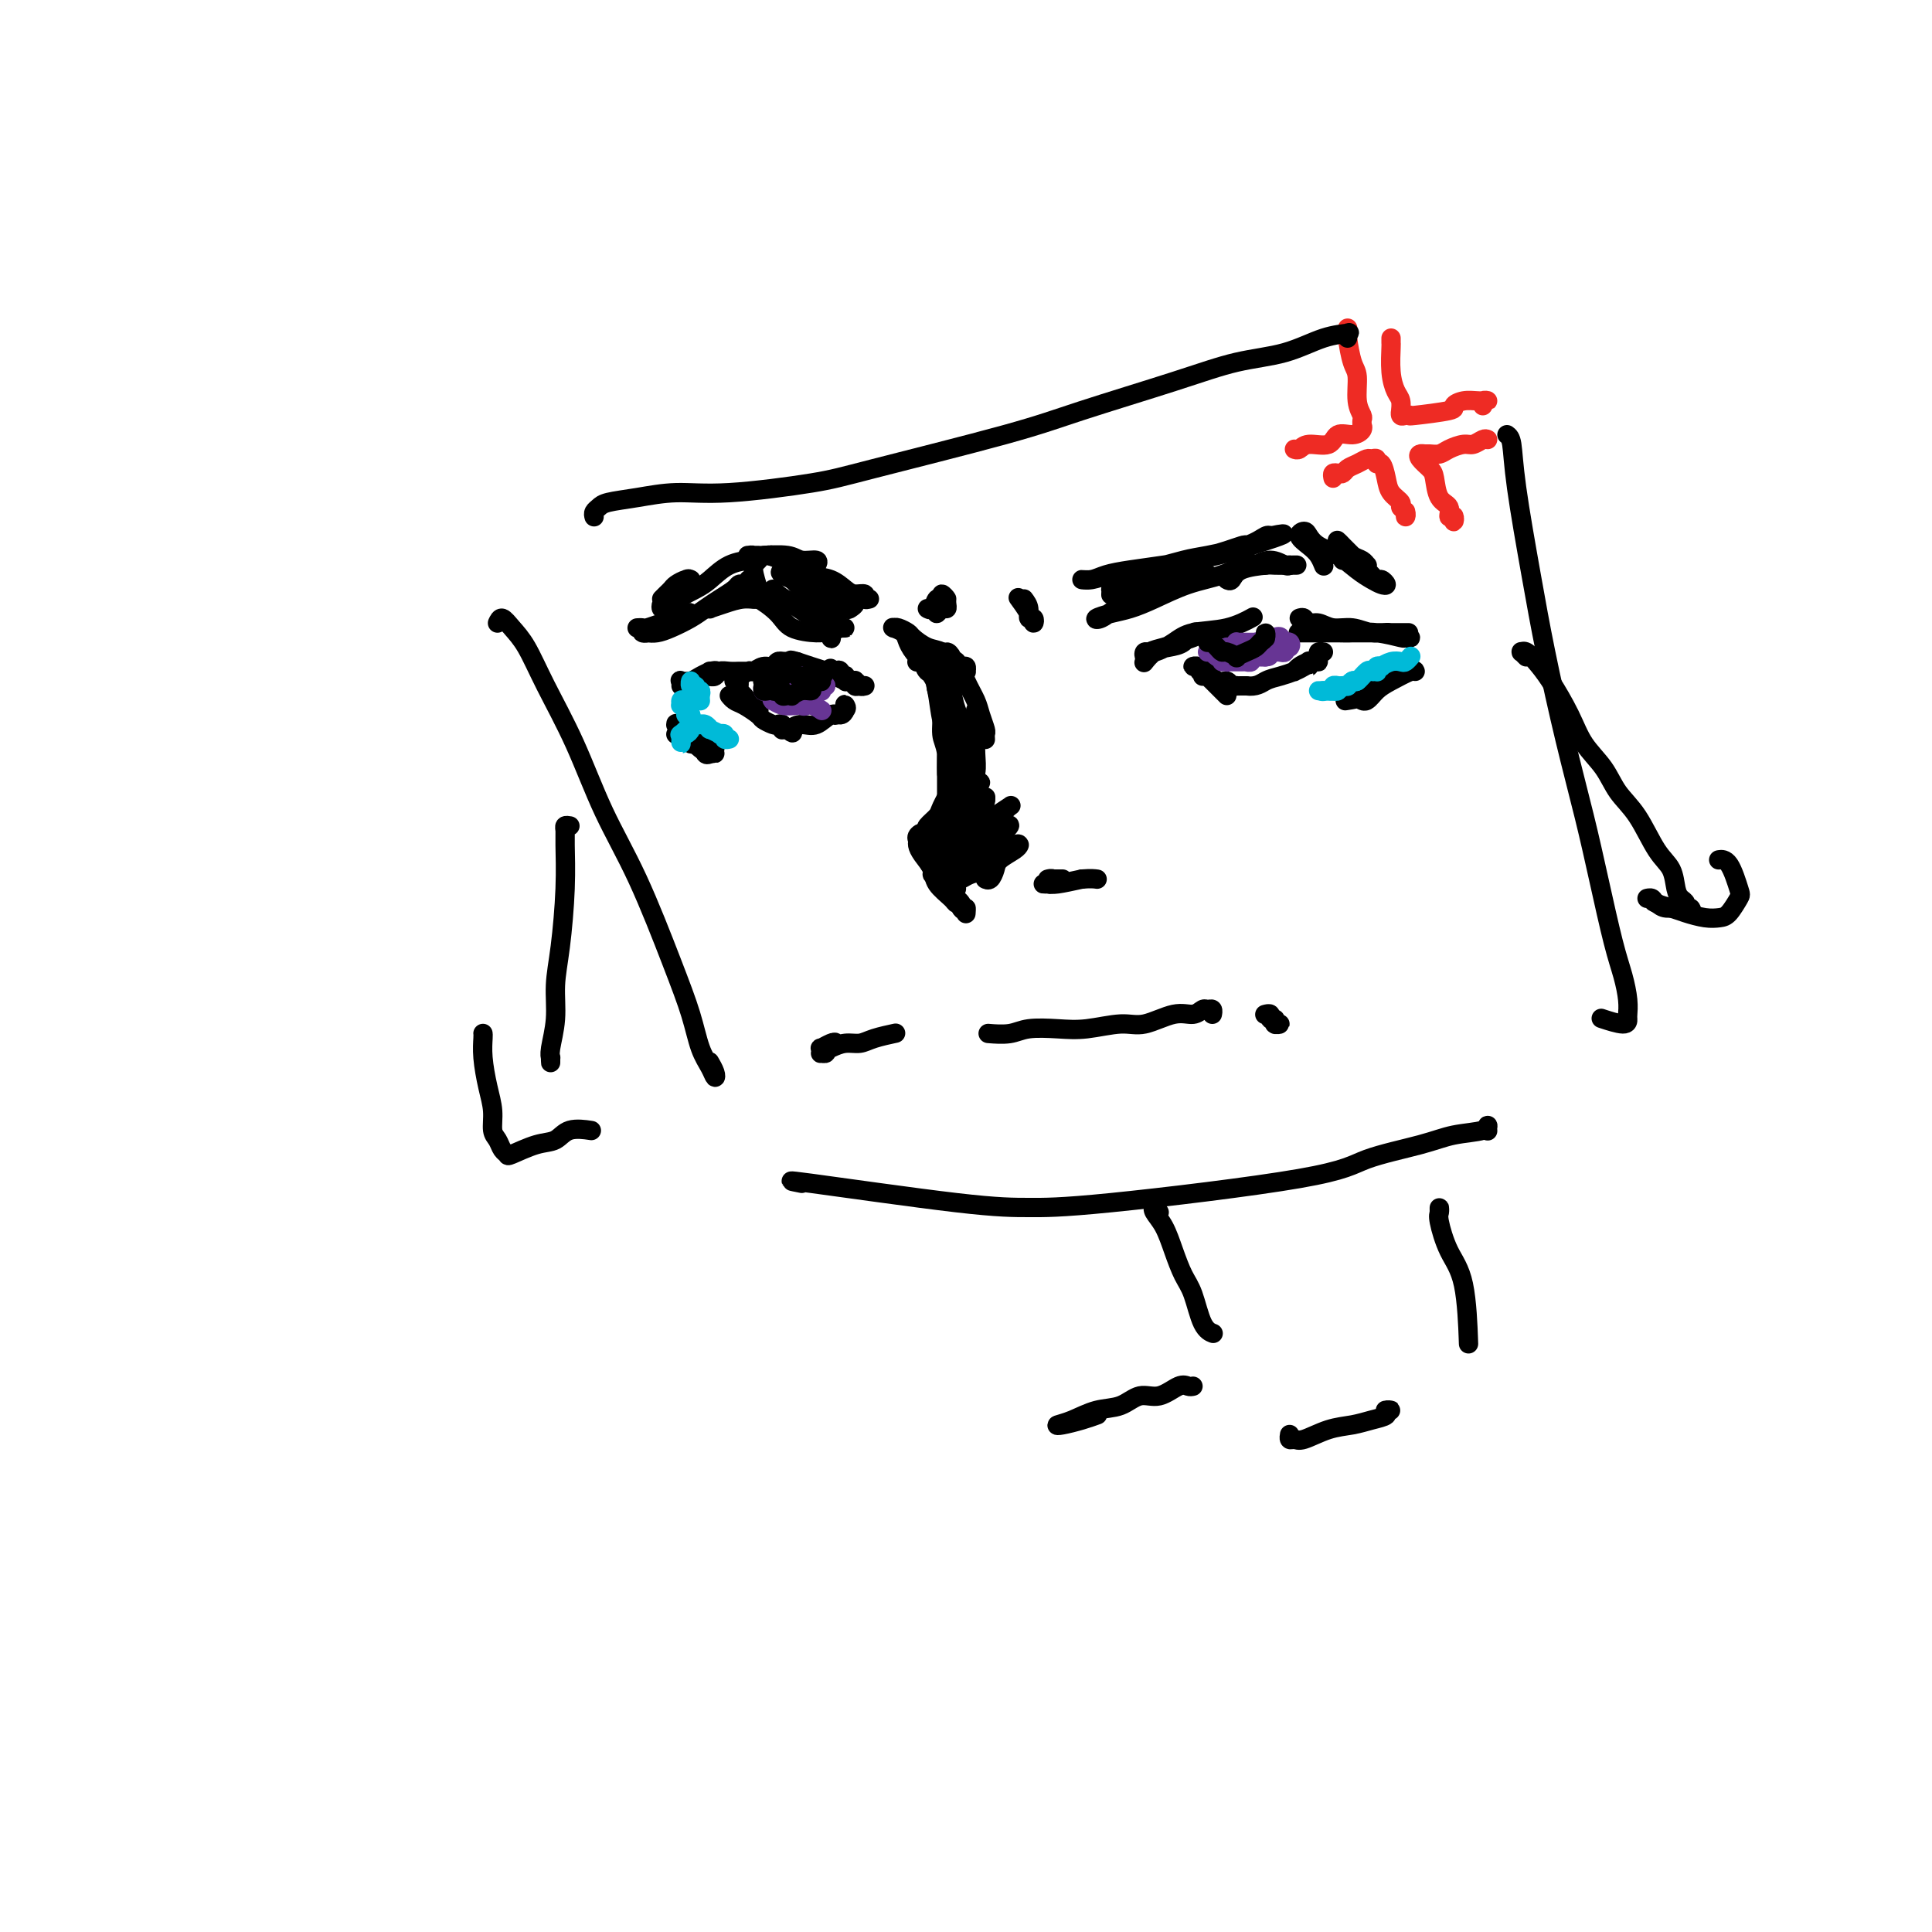 <svg viewBox='0 0 400 400' version='1.1' xmlns='http://www.w3.org/2000/svg' xmlns:xlink='http://www.w3.org/1999/xlink'><g fill='none' stroke='#000000' stroke-width='4' stroke-linecap='round' stroke-linejoin='round'><path d='M230,123c-0.007,0.128 -0.014,0.256 0,0c0.014,-0.256 0.050,-0.898 0,-1c-0.050,-0.102 -0.187,0.334 1,0c1.187,-0.334 3.696,-1.437 5,-2c1.304,-0.563 1.403,-0.585 3,-1c1.597,-0.415 4.692,-1.223 7,-2c2.308,-0.777 3.830,-1.525 5,-2c1.170,-0.475 1.987,-0.678 3,-1c1.013,-0.322 2.222,-0.763 3,-1c0.778,-0.237 1.126,-0.271 1,0c-0.126,0.271 -0.726,0.846 -1,1c-0.274,0.154 -0.221,-0.113 -1,0c-0.779,0.113 -2.389,0.608 -4,1c-1.611,0.392 -3.221,0.683 -5,1c-1.779,0.317 -3.725,0.659 -6,1c-2.275,0.341 -4.878,0.681 -7,1c-2.122,0.319 -3.764,0.618 -5,1c-1.236,0.382 -2.067,0.847 -3,1c-0.933,0.153 -1.968,-0.004 -2,0c-0.032,0.004 0.938,0.171 2,0c1.062,-0.171 2.216,-0.678 4,-1c1.784,-0.322 4.197,-0.458 7,-1c2.803,-0.542 5.994,-1.490 8,-2c2.006,-0.510 2.825,-0.581 5,-1c2.175,-0.419 5.707,-1.184 8,-2c2.293,-0.816 3.348,-1.681 4,-2c0.652,-0.319 0.901,-0.091 1,0c0.099,0.091 0.050,0.046 0,0'/><path d='M263,111c5.648,-1.211 1.266,0.263 -1,1c-2.266,0.737 -2.418,0.737 -3,1c-0.582,0.263 -1.595,0.789 -2,1c-0.405,0.211 -0.203,0.105 0,0'/><path d='M278,116c0.112,-0.115 0.224,-0.230 1,0c0.776,0.230 2.216,0.806 3,1c0.784,0.194 0.911,0.007 1,0c0.089,-0.007 0.139,0.166 0,0c-0.139,-0.166 -0.469,-0.672 -1,-1c-0.531,-0.328 -1.264,-0.478 -2,-1c-0.736,-0.522 -1.474,-1.417 -2,-2c-0.526,-0.583 -0.839,-0.855 -1,-1c-0.161,-0.145 -0.170,-0.164 0,0c0.170,0.164 0.517,0.512 1,1c0.483,0.488 1.100,1.115 2,2c0.900,0.885 2.081,2.028 3,3c0.919,0.972 1.575,1.775 2,2c0.425,0.225 0.617,-0.127 1,0c0.383,0.127 0.956,0.732 1,1c0.044,0.268 -0.443,0.199 -1,0c-0.557,-0.199 -1.186,-0.529 -2,-1c-0.814,-0.471 -1.814,-1.083 -3,-2c-1.186,-0.917 -2.558,-2.138 -4,-3c-1.442,-0.862 -2.955,-1.363 -4,-2c-1.045,-0.637 -1.622,-1.409 -2,-2c-0.378,-0.591 -0.556,-1.002 -1,-1c-0.444,0.002 -1.152,0.418 -1,1c0.152,0.582 1.164,1.331 2,2c0.836,0.669 1.494,1.257 2,2c0.506,0.743 0.859,1.641 1,2c0.141,0.359 0.071,0.180 0,0'/><path d='M267,117c-0.173,0.143 -0.345,0.286 -1,0c-0.655,-0.286 -1.792,-1.000 -3,-1c-1.208,-0.000 -2.488,0.714 -3,1c-0.512,0.286 -0.256,0.143 0,0'/><path d='M232,126c0.056,0.183 0.113,0.365 1,0c0.887,-0.365 2.606,-1.278 4,-2c1.394,-0.722 2.464,-1.252 4,-2c1.536,-0.748 3.538,-1.715 5,-2c1.462,-0.285 2.386,0.112 3,0c0.614,-0.112 0.920,-0.732 1,-1c0.080,-0.268 -0.064,-0.186 -1,0c-0.936,0.186 -2.663,0.474 -4,1c-1.337,0.526 -2.283,1.291 -4,2c-1.717,0.709 -4.203,1.364 -6,2c-1.797,0.636 -2.905,1.254 -4,2c-1.095,0.746 -2.179,1.621 -3,2c-0.821,0.379 -1.380,0.264 -1,0c0.380,-0.264 1.700,-0.675 3,-1c1.300,-0.325 2.581,-0.564 4,-1c1.419,-0.436 2.975,-1.069 5,-2c2.025,-0.931 4.518,-2.158 7,-3c2.482,-0.842 4.952,-1.297 7,-2c2.048,-0.703 3.673,-1.652 5,-2c1.327,-0.348 2.357,-0.094 3,0c0.643,0.094 0.898,0.027 1,0c0.102,-0.027 0.051,-0.013 0,0'/><path d='M254,120c0.340,0.196 0.680,0.392 1,0c0.320,-0.392 0.619,-1.373 2,-2c1.381,-0.627 3.844,-0.900 5,-1c1.156,-0.100 1.003,-0.027 2,0c0.997,0.027 3.142,0.008 4,0c0.858,-0.008 0.429,-0.004 0,0'/><path d='M237,137c0.042,-0.054 0.084,-0.107 0,0c-0.084,0.107 -0.294,0.375 0,0c0.294,-0.375 1.092,-1.393 2,-2c0.908,-0.607 1.928,-0.803 3,-1c1.072,-0.197 2.198,-0.393 3,-1c0.802,-0.607 1.282,-1.624 2,-2c0.718,-0.376 1.676,-0.112 2,0c0.324,0.112 0.015,0.072 0,0c-0.015,-0.072 0.262,-0.174 0,0c-0.262,0.174 -1.065,0.626 -2,1c-0.935,0.374 -2.003,0.670 -3,1c-0.997,0.330 -1.923,0.692 -3,1c-1.077,0.308 -2.304,0.560 -3,1c-0.696,0.440 -0.860,1.067 -1,1c-0.140,-0.067 -0.254,-0.829 0,-1c0.254,-0.171 0.878,0.248 2,0c1.122,-0.248 2.743,-1.163 4,-2c1.257,-0.837 2.151,-1.595 4,-2c1.849,-0.405 4.652,-0.455 7,-1c2.348,-0.545 4.242,-1.584 5,-2c0.758,-0.416 0.379,-0.208 0,0'/><path d='M269,128c0.353,-0.122 0.705,-0.244 1,0c0.295,0.244 0.532,0.854 1,1c0.468,0.146 1.167,-0.172 2,0c0.833,0.172 1.799,0.834 3,1c1.201,0.166 2.638,-0.166 4,0c1.362,0.166 2.648,0.829 4,1c1.352,0.171 2.769,-0.149 4,0c1.231,0.149 2.277,0.768 3,1c0.723,0.232 1.123,0.076 1,0c-0.123,-0.076 -0.768,-0.073 -1,0c-0.232,0.073 -0.051,0.216 -1,0c-0.949,-0.216 -3.028,-0.790 -5,-1c-1.972,-0.210 -3.838,-0.056 -5,0c-1.162,0.056 -1.619,0.015 -3,0c-1.381,-0.015 -3.686,-0.004 -5,0c-1.314,0.004 -1.637,0.001 -2,0c-0.363,-0.001 -0.765,-0.000 -1,0c-0.235,0.000 -0.303,0.000 0,0c0.303,-0.000 0.975,-0.000 2,0c1.025,0.000 2.402,0.000 4,0c1.598,-0.000 3.418,-0.000 5,0c1.582,0.000 2.926,0.000 5,0c2.074,-0.000 4.878,-0.000 6,0c1.122,0.000 0.561,0.000 0,0'/><path d='M293,139c-0.047,-0.182 -0.094,-0.365 -1,0c-0.906,0.365 -2.670,1.276 -4,2c-1.330,0.724 -2.226,1.260 -3,2c-0.774,0.740 -1.427,1.684 -2,2c-0.573,0.316 -1.066,0.005 -1,0c0.066,-0.005 0.692,0.296 1,0c0.308,-0.296 0.299,-1.190 1,-2c0.701,-0.810 2.111,-1.535 3,-2c0.889,-0.465 1.257,-0.669 2,-1c0.743,-0.331 1.859,-0.790 2,-1c0.141,-0.210 -0.695,-0.172 -1,0c-0.305,0.172 -0.079,0.477 -1,1c-0.921,0.523 -2.989,1.264 -4,2c-1.011,0.736 -0.964,1.467 -2,2c-1.036,0.533 -3.153,0.866 -4,1c-0.847,0.134 -0.423,0.067 0,0'/><path d='M249,140c-0.039,-0.423 -0.078,-0.846 0,-1c0.078,-0.154 0.271,-0.039 0,0c-0.271,0.039 -1.008,0.003 -1,0c0.008,-0.003 0.761,0.026 1,0c0.239,-0.026 -0.038,-0.109 0,0c0.038,0.109 0.389,0.408 1,1c0.611,0.592 1.482,1.477 2,2c0.518,0.523 0.683,0.684 1,1c0.317,0.316 0.786,0.786 1,1c0.214,0.214 0.174,0.173 0,0c-0.174,-0.173 -0.482,-0.477 -1,-1c-0.518,-0.523 -1.246,-1.266 -2,-2c-0.754,-0.734 -1.533,-1.460 -2,-2c-0.467,-0.540 -0.620,-0.893 -1,-1c-0.380,-0.107 -0.986,0.032 -1,0c-0.014,-0.032 0.563,-0.234 1,0c0.437,0.234 0.733,0.904 1,1c0.267,0.096 0.506,-0.381 1,0c0.494,0.381 1.242,1.619 2,2c0.758,0.381 1.527,-0.094 2,0c0.473,0.094 0.652,0.757 1,1c0.348,0.243 0.867,0.065 1,0c0.133,-0.065 -0.118,-0.018 0,0c0.118,0.018 0.605,0.005 1,0c0.395,-0.005 0.697,-0.003 1,0'/><path d='M258,142c2.158,0.285 3.054,-0.502 4,-1c0.946,-0.498 1.943,-0.708 3,-1c1.057,-0.292 2.175,-0.667 3,-1c0.825,-0.333 1.356,-0.625 2,-1c0.644,-0.375 1.402,-0.834 2,-1c0.598,-0.166 1.036,-0.040 1,0c-0.036,0.040 -0.545,-0.007 -1,0c-0.455,0.007 -0.856,0.069 -1,0c-0.144,-0.069 -0.031,-0.270 0,0c0.031,0.270 -0.021,1.011 0,1c0.021,-0.011 0.116,-0.773 0,-1c-0.116,-0.227 -0.442,0.082 0,0c0.442,-0.082 1.651,-0.555 2,-1c0.349,-0.445 -0.161,-0.862 0,-1c0.161,-0.138 0.993,0.004 1,0c0.007,-0.004 -0.811,-0.155 -1,0c-0.189,0.155 0.251,0.616 0,1c-0.251,0.384 -1.191,0.691 -2,1c-0.809,0.309 -1.485,0.619 -2,1c-0.515,0.381 -0.869,0.833 -1,1c-0.131,0.167 -0.037,0.048 0,0c0.037,-0.048 0.019,-0.024 0,0'/><path d='M212,124c0.452,0.608 0.904,1.216 1,2c0.096,0.784 -0.164,1.744 0,2c0.164,0.256 0.752,-0.190 1,0c0.248,0.190 0.158,1.018 0,1c-0.158,-0.018 -0.382,-0.880 -1,-2c-0.618,-1.120 -1.630,-2.496 -2,-3c-0.370,-0.504 -0.100,-0.136 0,0c0.100,0.136 0.028,0.039 0,0c-0.028,-0.039 -0.014,-0.019 0,0'/><path d='M196,124c-0.023,0.300 -0.045,0.601 0,1c0.045,0.399 0.158,0.898 0,1c-0.158,0.102 -0.588,-0.192 -1,0c-0.412,0.192 -0.808,0.870 -1,1c-0.192,0.130 -0.180,-0.286 0,-1c0.180,-0.714 0.529,-1.724 1,-2c0.471,-0.276 1.066,0.182 1,0c-0.066,-0.182 -0.792,-1.005 -1,-1c-0.208,0.005 0.102,0.838 0,1c-0.102,0.162 -0.615,-0.348 -1,0c-0.385,0.348 -0.642,1.555 -1,2c-0.358,0.445 -0.817,0.127 -1,0c-0.183,-0.127 -0.092,-0.064 0,0'/><path d='M180,124c-0.472,0.117 -0.944,0.235 -1,0c-0.056,-0.235 0.303,-0.821 0,-1c-0.303,-0.179 -1.268,0.050 -2,0c-0.732,-0.050 -1.232,-0.380 -2,-1c-0.768,-0.620 -1.806,-1.529 -3,-2c-1.194,-0.471 -2.546,-0.505 -4,-1c-1.454,-0.495 -3.012,-1.453 -4,-2c-0.988,-0.547 -1.407,-0.684 -2,-1c-0.593,-0.316 -1.361,-0.813 -2,-1c-0.639,-0.187 -1.150,-0.065 -1,0c0.150,0.065 0.961,0.074 1,0c0.039,-0.074 -0.694,-0.229 0,0c0.694,0.229 2.816,0.842 4,1c1.184,0.158 1.432,-0.139 2,0c0.568,0.139 1.456,0.713 2,1c0.544,0.287 0.744,0.287 1,0c0.256,-0.287 0.568,-0.862 0,-1c-0.568,-0.138 -2.016,0.159 -3,0c-0.984,-0.159 -1.503,-0.775 -3,-1c-1.497,-0.225 -3.971,-0.060 -5,0c-1.029,0.060 -0.612,0.015 -1,0c-0.388,-0.015 -1.582,-0.001 -2,0c-0.418,0.001 -0.061,-0.010 0,0c0.061,0.010 -0.176,0.041 0,0c0.176,-0.041 0.765,-0.155 1,0c0.235,0.155 0.118,0.577 0,1'/><path d='M156,116c-1.359,0.160 -1.258,0.059 -1,0c0.258,-0.059 0.672,-0.076 0,0c-0.672,0.076 -2.432,0.243 -4,1c-1.568,0.757 -2.946,2.102 -4,3c-1.054,0.898 -1.786,1.348 -3,2c-1.214,0.652 -2.912,1.507 -4,2c-1.088,0.493 -1.568,0.624 -2,1c-0.432,0.376 -0.817,0.997 -1,1c-0.183,0.003 -0.164,-0.612 0,-1c0.164,-0.388 0.475,-0.549 1,-1c0.525,-0.451 1.266,-1.192 2,-2c0.734,-0.808 1.463,-1.681 2,-2c0.537,-0.319 0.883,-0.082 1,0c0.117,0.082 0.004,0.011 0,0c-0.004,-0.011 0.101,0.038 0,0c-0.101,-0.038 -0.409,-0.164 -1,0c-0.591,0.164 -1.465,0.619 -2,1c-0.535,0.381 -0.731,0.690 -1,1c-0.269,0.310 -0.611,0.622 -1,1c-0.389,0.378 -0.825,0.822 -1,1c-0.175,0.178 -0.087,0.089 0,0'/><path d='M132,130c0.027,-0.002 0.055,-0.003 0,0c-0.055,0.003 -0.191,0.012 0,0c0.191,-0.012 0.709,-0.045 1,0c0.291,0.045 0.354,0.169 1,0c0.646,-0.169 1.873,-0.630 3,-1c1.127,-0.370 2.153,-0.650 3,-1c0.847,-0.350 1.515,-0.770 2,-1c0.485,-0.230 0.789,-0.269 1,0c0.211,0.269 0.331,0.846 0,1c-0.331,0.154 -1.112,-0.116 -2,0c-0.888,0.116 -1.882,0.620 -3,1c-1.118,0.380 -2.361,0.638 -3,1c-0.639,0.362 -0.675,0.827 -1,1c-0.325,0.173 -0.940,0.055 -1,0c-0.060,-0.055 0.434,-0.045 1,0c0.566,0.045 1.204,0.125 2,0c0.796,-0.125 1.751,-0.457 3,-1c1.249,-0.543 2.793,-1.298 4,-2c1.207,-0.702 2.077,-1.351 3,-2c0.923,-0.649 1.897,-1.297 3,-2c1.103,-0.703 2.334,-1.461 3,-2c0.666,-0.539 0.767,-0.860 1,-1c0.233,-0.140 0.599,-0.099 1,0c0.401,0.099 0.839,0.258 1,0c0.161,-0.258 0.046,-0.931 0,-1c-0.046,-0.069 -0.023,0.465 0,1'/><path d='M155,121c2.345,-1.501 0.208,-0.752 -1,0c-1.208,0.752 -1.486,1.508 -2,2c-0.514,0.492 -1.264,0.721 -2,1c-0.736,0.279 -1.457,0.608 -2,1c-0.543,0.392 -0.908,0.847 -1,1c-0.092,0.153 0.087,0.003 0,0c-0.087,-0.003 -0.442,0.139 0,0c0.442,-0.139 1.682,-0.559 3,-1c1.318,-0.441 2.716,-0.903 4,-1c1.284,-0.097 2.454,0.170 3,0c0.546,-0.170 0.468,-0.776 1,-1c0.532,-0.224 1.673,-0.064 2,0c0.327,0.064 -0.160,0.034 0,0c0.160,-0.034 0.966,-0.070 1,0c0.034,0.070 -0.704,0.246 -1,0c-0.296,-0.246 -0.152,-0.916 0,-1c0.152,-0.084 0.310,0.416 1,1c0.690,0.584 1.910,1.253 3,2c1.090,0.747 2.048,1.573 3,2c0.952,0.427 1.897,0.454 3,1c1.103,0.546 2.363,1.610 3,2c0.637,0.390 0.651,0.104 1,0c0.349,-0.104 1.032,-0.028 1,0c-0.032,0.028 -0.778,0.008 -1,0c-0.222,-0.008 0.079,-0.002 0,0c-0.079,0.002 -0.540,0.001 -1,0'/><path d='M173,130c1.906,0.631 0.172,-1.292 -1,-2c-1.172,-0.708 -1.780,-0.201 -2,0c-0.220,0.201 -0.051,0.096 0,0c0.051,-0.096 -0.014,-0.184 0,0c0.014,0.184 0.109,0.641 0,1c-0.109,0.359 -0.421,0.619 0,1c0.421,0.381 1.574,0.883 2,1c0.426,0.117 0.125,-0.150 0,0c-0.125,0.150 -0.075,0.718 0,1c0.075,0.282 0.174,0.278 0,0c-0.174,-0.278 -0.621,-0.828 -1,-1c-0.379,-0.172 -0.689,0.036 -2,0c-1.311,-0.036 -3.624,-0.315 -5,-1c-1.376,-0.685 -1.815,-1.777 -3,-3c-1.185,-1.223 -3.117,-2.577 -4,-3c-0.883,-0.423 -0.717,0.086 -1,0c-0.283,-0.086 -1.013,-0.766 -1,-1c0.013,-0.234 0.771,-0.020 1,0c0.229,0.020 -0.072,-0.152 1,0c1.072,0.152 3.515,0.629 5,1c1.485,0.371 2.010,0.635 3,1c0.990,0.365 2.444,0.831 4,1c1.556,0.169 3.214,0.042 4,0c0.786,-0.042 0.699,0.001 1,0c0.301,-0.001 0.990,-0.044 1,0c0.010,0.044 -0.659,0.177 -1,0c-0.341,-0.177 -0.354,-0.663 -1,-1c-0.646,-0.337 -1.926,-0.523 -3,-1c-1.074,-0.477 -1.943,-1.244 -3,-2c-1.057,-0.756 -2.302,-1.502 -3,-2c-0.698,-0.498 -0.849,-0.749 -1,-1'/><path d='M163,119c-1.873,-1.119 -1.555,-0.416 -1,0c0.555,0.416 1.347,0.546 2,1c0.653,0.454 1.169,1.233 2,2c0.831,0.767 1.979,1.523 3,2c1.021,0.477 1.915,0.677 3,1c1.085,0.323 2.362,0.771 3,1c0.638,0.229 0.636,0.241 1,0c0.364,-0.241 1.092,-0.735 1,-1c-0.092,-0.265 -1.005,-0.300 -2,-1c-0.995,-0.700 -2.073,-2.066 -3,-3c-0.927,-0.934 -1.703,-1.438 -3,-2c-1.297,-0.562 -3.114,-1.184 -5,-2c-1.886,-0.816 -3.840,-1.826 -5,-2c-1.160,-0.174 -1.526,0.489 -2,1c-0.474,0.511 -1.055,0.869 -1,2c0.055,1.131 0.746,3.035 1,4c0.254,0.965 0.073,0.990 0,1c-0.073,0.010 -0.036,0.005 0,0'/><path d='M177,141c0.022,-0.113 0.044,-0.226 0,0c-0.044,0.226 -0.155,0.792 0,1c0.155,0.208 0.574,0.057 1,0c0.426,-0.057 0.858,-0.020 1,0c0.142,0.020 -0.007,0.021 0,0c0.007,-0.021 0.171,-0.066 0,0c-0.171,0.066 -0.675,0.242 -1,0c-0.325,-0.242 -0.469,-0.901 -1,-1c-0.531,-0.099 -1.448,0.361 -2,0c-0.552,-0.361 -0.737,-1.543 -1,-2c-0.263,-0.457 -0.603,-0.190 -1,0c-0.397,0.190 -0.850,0.303 -1,0c-0.150,-0.303 0.002,-1.023 0,-1c-0.002,0.023 -0.158,0.790 0,1c0.158,0.210 0.630,-0.136 1,0c0.370,0.136 0.637,0.755 1,1c0.363,0.245 0.823,0.115 1,0c0.177,-0.115 0.070,-0.216 0,0c-0.070,0.216 -0.105,0.748 0,1c0.105,0.252 0.349,0.222 0,0c-0.349,-0.222 -1.289,-0.637 -2,-1c-0.711,-0.363 -1.191,-0.675 -2,-1c-0.809,-0.325 -1.945,-0.664 -3,-1c-1.055,-0.336 -2.027,-0.668 -3,-1'/><path d='M165,137c-2.043,-0.619 -1.150,-0.166 -1,0c0.150,0.166 -0.444,0.044 -1,0c-0.556,-0.044 -1.073,-0.012 -1,0c0.073,0.012 0.735,0.003 1,0c0.265,-0.003 0.132,-0.002 0,0'/><path d='M164,137c-0.303,0.002 -0.605,0.005 -1,0c-0.395,-0.005 -0.882,-0.016 -1,0c-0.118,0.016 0.133,0.061 0,0c-0.133,-0.061 -0.651,-0.227 -1,0c-0.349,0.227 -0.531,0.848 -1,1c-0.469,0.152 -1.227,-0.165 -2,0c-0.773,0.165 -1.562,0.811 -2,1c-0.438,0.189 -0.526,-0.078 -1,0c-0.474,0.078 -1.335,0.500 -2,1c-0.665,0.500 -1.135,1.076 -1,1c0.135,-0.076 0.874,-0.805 1,-1c0.126,-0.195 -0.362,0.144 0,0c0.362,-0.144 1.573,-0.771 2,-1c0.427,-0.229 0.070,-0.061 0,0c-0.070,0.061 0.146,0.015 0,0c-0.146,-0.015 -0.655,-0.000 -1,0c-0.345,0.000 -0.527,-0.014 -1,0c-0.473,0.014 -1.237,0.056 -2,0c-0.763,-0.056 -1.525,-0.211 -2,0c-0.475,0.211 -0.663,0.789 -1,1c-0.337,0.211 -0.821,0.057 -1,0c-0.179,-0.057 -0.051,-0.016 0,0c0.051,0.016 0.026,0.008 0,0'/><path d='M147,140c-2.336,0.234 0.325,-0.680 1,-1c0.675,-0.320 -0.636,-0.047 -1,0c-0.364,0.047 0.218,-0.132 0,0c-0.218,0.132 -1.235,0.575 -2,1c-0.765,0.425 -1.277,0.832 -2,1c-0.723,0.168 -1.658,0.097 -2,0c-0.342,-0.097 -0.092,-0.218 0,0c0.092,0.218 0.026,0.777 0,1c-0.026,0.223 -0.013,0.112 0,0'/><path d='M140,152c-0.064,0.024 -0.129,0.049 0,0c0.129,-0.049 0.450,-0.171 1,0c0.550,0.171 1.329,0.634 2,1c0.671,0.366 1.233,0.635 2,1c0.767,0.365 1.737,0.827 2,1c0.263,0.173 -0.183,0.057 0,0c0.183,-0.057 0.995,-0.056 1,0c0.005,0.056 -0.796,0.165 -1,0c-0.204,-0.165 0.190,-0.605 0,-1c-0.190,-0.395 -0.965,-0.746 -2,-1c-1.035,-0.254 -2.330,-0.410 -3,-1c-0.670,-0.590 -0.713,-1.615 -1,-2c-0.287,-0.385 -0.817,-0.129 -1,0c-0.183,0.129 -0.019,0.132 0,0c0.019,-0.132 -0.106,-0.400 0,0c0.106,0.400 0.444,1.466 1,2c0.556,0.534 1.331,0.535 2,1c0.669,0.465 1.233,1.392 2,2c0.767,0.608 1.737,0.896 2,1c0.263,0.104 -0.180,0.025 0,0c0.180,-0.025 0.984,0.005 1,0c0.016,-0.005 -0.755,-0.043 -1,0c-0.245,0.043 0.035,0.169 0,0c-0.035,-0.169 -0.385,-0.634 -1,-1c-0.615,-0.366 -1.495,-0.634 -2,-1c-0.505,-0.366 -0.636,-0.829 -1,-1c-0.364,-0.171 -0.961,-0.049 -1,0c-0.039,0.049 0.481,0.024 1,0'/><path d='M143,153c-0.883,-0.205 -0.590,0.782 0,1c0.590,0.218 1.478,-0.333 2,0c0.522,0.333 0.679,1.551 1,2c0.321,0.449 0.806,0.128 1,0c0.194,-0.128 0.097,-0.064 0,0'/><path d='M153,143c-0.001,-0.459 -0.001,-0.919 0,-1c0.001,-0.081 0.004,0.216 0,0c-0.004,-0.216 -0.013,-0.945 0,-1c0.013,-0.055 0.050,0.562 0,1c-0.050,0.438 -0.185,0.695 0,1c0.185,0.305 0.692,0.657 1,1c0.308,0.343 0.416,0.678 1,1c0.584,0.322 1.642,0.632 2,1c0.358,0.368 0.016,0.793 0,1c-0.016,0.207 0.292,0.194 0,0c-0.292,-0.194 -1.186,-0.571 -2,-1c-0.814,-0.429 -1.548,-0.912 -2,-1c-0.452,-0.088 -0.622,0.218 -1,0c-0.378,-0.218 -0.965,-0.959 -1,-1c-0.035,-0.041 0.481,0.620 1,1c0.519,0.380 1.042,0.480 2,1c0.958,0.520 2.351,1.459 3,2c0.649,0.541 0.552,0.685 1,1c0.448,0.315 1.440,0.802 2,1c0.560,0.198 0.689,0.105 1,0c0.311,-0.105 0.805,-0.224 1,0c0.195,0.224 0.091,0.791 0,1c-0.091,0.209 -0.169,0.060 0,0c0.169,-0.060 0.584,-0.030 1,0'/><path d='M163,151c1.690,1.307 0.915,0.575 1,0c0.085,-0.575 1.032,-0.994 2,-1c0.968,-0.006 1.958,0.401 3,0c1.042,-0.401 2.135,-1.611 3,-2c0.865,-0.389 1.502,0.042 2,0c0.498,-0.042 0.858,-0.557 1,-1c0.142,-0.443 0.068,-0.812 0,-1c-0.068,-0.188 -0.128,-0.194 0,0c0.128,0.194 0.444,0.588 0,1c-0.444,0.412 -1.649,0.842 -2,1c-0.351,0.158 0.153,0.042 0,0c-0.153,-0.042 -0.964,-0.011 -1,0c-0.036,0.011 0.704,0.003 1,0c0.296,-0.003 0.148,-0.002 0,0'/><path d='M191,137c-0.396,-0.015 -0.792,-0.029 -1,0c-0.208,0.029 -0.227,0.103 0,0c0.227,-0.103 0.702,-0.382 1,0c0.298,0.382 0.421,1.424 1,2c0.579,0.576 1.615,0.687 2,1c0.385,0.313 0.120,0.829 0,1c-0.120,0.171 -0.094,-0.001 0,0c0.094,0.001 0.257,0.177 0,0c-0.257,-0.177 -0.932,-0.705 -1,-1c-0.068,-0.295 0.472,-0.356 0,-1c-0.472,-0.644 -1.954,-1.871 -3,-3c-1.046,-1.129 -1.654,-2.159 -2,-3c-0.346,-0.841 -0.431,-1.494 -1,-2c-0.569,-0.506 -1.624,-0.864 -2,-1c-0.376,-0.136 -0.075,-0.049 0,0c0.075,0.049 -0.076,0.059 0,0c0.076,-0.059 0.380,-0.185 1,0c0.620,0.185 1.555,0.683 2,1c0.445,0.317 0.399,0.452 1,1c0.601,0.548 1.849,1.510 3,2c1.151,0.490 2.203,0.509 3,1c0.797,0.491 1.338,1.453 2,2c0.662,0.547 1.446,0.678 2,1c0.554,0.322 0.877,0.833 1,1c0.123,0.167 0.044,-0.011 0,0c-0.044,0.011 -0.053,0.209 0,0c0.053,-0.209 0.168,-0.826 0,-1c-0.168,-0.174 -0.619,0.093 -1,0c-0.381,-0.093 -0.690,-0.547 -1,-1'/><path d='M198,137c-0.550,-0.269 -0.926,0.058 -1,0c-0.074,-0.058 0.154,-0.501 0,-1c-0.154,-0.499 -0.690,-1.053 -1,-1c-0.310,0.053 -0.396,0.712 0,1c0.396,0.288 1.273,0.203 2,1c0.727,0.797 1.305,2.475 2,4c0.695,1.525 1.507,2.896 2,4c0.493,1.104 0.668,1.942 1,3c0.332,1.058 0.821,2.336 1,3c0.179,0.664 0.048,0.714 0,1c-0.048,0.286 -0.013,0.808 0,1c0.013,0.192 0.004,0.055 0,0c-0.004,-0.055 -0.002,-0.027 0,0'/><path d='M202,148c-0.000,-0.523 -0.000,-1.046 0,-1c0.000,0.046 0.001,0.662 0,1c-0.001,0.338 -0.004,0.397 0,1c0.004,0.603 0.017,1.749 0,3c-0.017,1.251 -0.062,2.608 0,4c0.062,1.392 0.230,2.818 0,4c-0.230,1.182 -0.860,2.121 -1,3c-0.140,0.879 0.210,1.700 0,2c-0.210,0.300 -0.980,0.081 -1,0c-0.020,-0.081 0.708,-0.023 1,0c0.292,0.023 0.146,0.012 0,0'/><path d='M196,139c-0.039,0.103 -0.078,0.206 0,0c0.078,-0.206 0.273,-0.723 0,-1c-0.273,-0.277 -1.013,-0.316 -1,0c0.013,0.316 0.781,0.986 1,1c0.219,0.014 -0.110,-0.630 0,0c0.110,0.630 0.661,2.532 1,4c0.339,1.468 0.468,2.503 1,4c0.532,1.497 1.468,3.458 2,5c0.532,1.542 0.661,2.665 1,4c0.339,1.335 0.887,2.882 1,4c0.113,1.118 -0.210,1.808 0,2c0.210,0.192 0.953,-0.115 1,0c0.047,0.115 -0.602,0.650 -1,0c-0.398,-0.650 -0.544,-2.487 -1,-4c-0.456,-1.513 -1.222,-2.704 -2,-4c-0.778,-1.296 -1.567,-2.698 -2,-4c-0.433,-1.302 -0.508,-2.503 -1,-4c-0.492,-1.497 -1.401,-3.290 -2,-5c-0.599,-1.710 -0.890,-3.338 -1,-4c-0.110,-0.662 -0.041,-0.356 0,0c0.041,0.356 0.053,0.764 0,1c-0.053,0.236 -0.172,0.300 0,1c0.172,0.700 0.635,2.037 1,4c0.365,1.963 0.634,4.551 1,6c0.366,1.449 0.830,1.758 1,3c0.170,1.242 0.046,3.415 0,5c-0.046,1.585 -0.012,2.581 0,3c0.012,0.419 0.004,0.263 0,0c-0.004,-0.263 -0.002,-0.631 0,-1'/><path d='M196,159c0.529,2.901 0.351,-0.845 0,-3c-0.351,-2.155 -0.876,-2.718 -1,-4c-0.124,-1.282 0.153,-3.282 0,-5c-0.153,-1.718 -0.734,-3.156 -1,-4c-0.266,-0.844 -0.215,-1.096 0,-1c0.215,0.096 0.593,0.540 1,1c0.407,0.460 0.841,0.934 1,2c0.159,1.066 0.043,2.722 0,5c-0.043,2.278 -0.011,5.178 0,7c0.011,1.822 0.003,2.565 0,4c-0.003,1.435 -0.000,3.563 0,5c0.000,1.437 -0.002,2.185 0,3c0.002,0.815 0.008,1.697 0,2c-0.008,0.303 -0.030,0.025 0,0c0.030,-0.025 0.112,0.201 0,0c-0.112,-0.201 -0.419,-0.829 0,-2c0.419,-1.171 1.562,-2.885 2,-4c0.438,-1.115 0.171,-1.631 0,-2c-0.171,-0.369 -0.245,-0.591 0,-1c0.245,-0.409 0.809,-1.005 1,-1c0.191,0.005 0.010,0.609 0,1c-0.010,0.391 0.152,0.567 0,1c-0.152,0.433 -0.616,1.121 -1,2c-0.384,0.879 -0.688,1.948 -1,3c-0.312,1.052 -0.633,2.086 -1,3c-0.367,0.914 -0.779,1.709 -1,2c-0.221,0.291 -0.252,0.078 0,0c0.252,-0.078 0.786,-0.022 1,0c0.214,0.022 0.107,0.011 0,0'/><path d='M196,147c0.002,-0.419 0.004,-0.838 0,-1c-0.004,-0.162 -0.013,-0.067 0,0c0.013,0.067 0.050,0.105 0,0c-0.050,-0.105 -0.186,-0.354 0,0c0.186,0.354 0.695,1.310 1,2c0.305,0.690 0.408,1.114 1,2c0.592,0.886 1.674,2.234 2,4c0.326,1.766 -0.102,3.951 0,5c0.102,1.049 0.735,0.963 1,2c0.265,1.037 0.162,3.196 0,5c-0.162,1.804 -0.383,3.254 -1,5c-0.617,1.746 -1.629,3.788 -2,5c-0.371,1.212 -0.100,1.596 0,2c0.100,0.404 0.029,0.830 0,1c-0.029,0.170 -0.014,0.085 0,0'/><path d='M200,151c0.006,-0.464 0.012,-0.928 0,-1c-0.012,-0.072 -0.044,0.247 0,1c0.044,0.753 0.162,1.938 0,3c-0.162,1.062 -0.606,1.999 -1,3c-0.394,1.001 -0.740,2.065 -1,3c-0.260,0.935 -0.434,1.742 -1,3c-0.566,1.258 -1.525,2.968 -2,4c-0.475,1.032 -0.467,1.387 -1,2c-0.533,0.613 -1.607,1.486 -2,2c-0.393,0.514 -0.105,0.670 0,1c0.105,0.330 0.028,0.836 0,1c-0.028,0.164 -0.008,-0.012 0,0c0.008,0.012 0.005,0.213 0,0c-0.005,-0.213 -0.012,-0.840 0,-1c0.012,-0.160 0.041,0.149 0,0c-0.041,-0.149 -0.154,-0.754 0,-1c0.154,-0.246 0.574,-0.133 1,0c0.426,0.133 0.857,0.287 1,0c0.143,-0.287 -0.003,-1.016 0,-1c0.003,0.016 0.155,0.778 0,1c-0.155,0.222 -0.619,-0.094 -1,0c-0.381,0.094 -0.680,0.598 -1,1c-0.320,0.402 -0.660,0.701 -1,1'/><path d='M191,173c-1.331,3.417 -0.159,0.959 0,0c0.159,-0.959 -0.696,-0.420 -1,0c-0.304,0.420 -0.056,0.720 0,1c0.056,0.280 -0.080,0.540 0,1c0.080,0.460 0.374,1.118 1,2c0.626,0.882 1.583,1.986 2,3c0.417,1.014 0.293,1.936 1,3c0.707,1.064 2.244,2.269 3,3c0.756,0.731 0.732,0.988 1,1c0.268,0.012 0.830,-0.223 1,0c0.170,0.223 -0.051,0.902 0,1c0.051,0.098 0.375,-0.387 0,-1c-0.375,-0.613 -1.450,-1.355 -2,-2c-0.550,-0.645 -0.573,-1.194 -1,-2c-0.427,-0.806 -1.256,-1.870 -2,-3c-0.744,-1.130 -1.404,-2.325 -2,-3c-0.596,-0.675 -1.127,-0.829 -1,-1c0.127,-0.171 0.912,-0.358 1,0c0.088,0.358 -0.523,1.261 0,2c0.523,0.739 2.179,1.314 3,2c0.821,0.686 0.806,1.482 1,2c0.194,0.518 0.597,0.759 1,1'/><path d='M197,183c1.088,1.187 1.307,1.155 1,1c-0.307,-0.155 -1.141,-0.434 -2,-1c-0.859,-0.566 -1.743,-1.419 -2,-2c-0.257,-0.581 0.111,-0.888 0,-1c-0.111,-0.112 -0.703,-0.027 -1,0c-0.297,0.027 -0.300,-0.002 0,0c0.300,0.002 0.904,0.035 1,0c0.096,-0.035 -0.317,-0.139 0,0c0.317,0.139 1.363,0.521 2,0c0.637,-0.521 0.864,-1.943 1,-3c0.136,-1.057 0.181,-1.747 1,-3c0.819,-1.253 2.413,-3.068 3,-4c0.587,-0.932 0.168,-0.981 0,-1c-0.168,-0.019 -0.084,-0.010 0,0'/><path d='M199,172c0.091,-0.332 0.182,-0.663 0,0c-0.182,0.663 -0.637,2.321 -1,3c-0.363,0.679 -0.635,0.380 -1,1c-0.365,0.620 -0.823,2.160 -1,3c-0.177,0.840 -0.073,0.980 0,1c0.073,0.020 0.113,-0.081 0,0c-0.113,0.081 -0.381,0.343 0,0c0.381,-0.343 1.412,-1.291 2,-2c0.588,-0.709 0.735,-1.180 1,-2c0.265,-0.820 0.649,-1.988 1,-3c0.351,-1.012 0.668,-1.869 1,-3c0.332,-1.131 0.677,-2.538 1,-3c0.323,-0.462 0.623,0.020 1,0c0.377,-0.020 0.830,-0.542 1,-1c0.170,-0.458 0.056,-0.852 0,-1c-0.056,-0.148 -0.054,-0.050 0,0c0.054,0.050 0.160,0.051 0,0c-0.160,-0.051 -0.584,-0.153 -1,0c-0.416,0.153 -0.822,0.562 -1,1c-0.178,0.438 -0.128,0.906 0,1c0.128,0.094 0.332,-0.185 0,0c-0.332,0.185 -1.201,0.834 -2,2c-0.799,1.166 -1.528,2.847 -2,4c-0.472,1.153 -0.687,1.776 -1,3c-0.313,1.224 -0.723,3.050 -1,4c-0.277,0.950 -0.421,1.025 0,2c0.421,0.975 1.406,2.850 2,4c0.594,1.150 0.797,1.575 1,2'/><path d='M199,188c0.690,1.179 0.917,0.125 1,0c0.083,-0.125 0.024,0.679 0,1c-0.024,0.321 -0.012,0.161 0,0'/><path d='M203,167c-0.162,0.121 -0.324,0.241 -1,1c-0.676,0.759 -1.866,2.155 -3,3c-1.134,0.845 -2.211,1.138 -3,2c-0.789,0.862 -1.288,2.292 -2,3c-0.712,0.708 -1.637,0.695 -2,1c-0.363,0.305 -0.165,0.927 0,1c0.165,0.073 0.298,-0.403 1,-1c0.702,-0.597 1.975,-1.316 3,-2c1.025,-0.684 1.803,-1.333 3,-2c1.197,-0.667 2.813,-1.351 4,-2c1.187,-0.649 1.943,-1.261 3,-2c1.057,-0.739 2.414,-1.604 3,-2c0.586,-0.396 0.401,-0.321 0,0c-0.401,0.321 -1.016,0.889 -2,2c-0.984,1.111 -2.336,2.766 -4,4c-1.664,1.234 -3.640,2.046 -5,3c-1.360,0.954 -2.103,2.050 -3,3c-0.897,0.950 -1.948,1.754 -2,2c-0.052,0.246 0.895,-0.064 1,0c0.105,0.064 -0.630,0.504 0,0c0.630,-0.504 2.626,-1.953 4,-3c1.374,-1.047 2.125,-1.694 3,-2c0.875,-0.306 1.873,-0.271 3,-1c1.127,-0.729 2.381,-2.222 3,-3c0.619,-0.778 0.602,-0.841 1,-1c0.398,-0.159 1.212,-0.416 1,0c-0.212,0.416 -1.448,1.503 -2,2c-0.552,0.497 -0.418,0.403 -1,1c-0.582,0.597 -1.881,1.885 -3,3c-1.119,1.115 -2.060,2.058 -3,3'/><path d='M200,180c-1.238,1.407 -0.833,0.924 -1,1c-0.167,0.076 -0.906,0.709 -1,1c-0.094,0.291 0.458,0.238 1,0c0.542,-0.238 1.073,-0.663 2,-1c0.927,-0.337 2.248,-0.588 3,-1c0.752,-0.412 0.934,-0.987 2,-2c1.066,-1.013 3.017,-2.466 4,-3c0.983,-0.534 0.999,-0.151 1,0c0.001,0.151 -0.013,0.070 0,0c0.013,-0.070 0.053,-0.131 0,0c-0.053,0.131 -0.200,0.452 -1,1c-0.800,0.548 -2.253,1.324 -3,2c-0.747,0.676 -0.788,1.253 -1,2c-0.212,0.747 -0.596,1.663 -1,2c-0.404,0.337 -0.830,0.096 -1,0c-0.170,-0.096 -0.085,-0.048 0,0'/><path d='M219,182c-0.546,-0.000 -1.092,-0.000 -1,0c0.092,0.000 0.820,0.000 1,0c0.180,-0.000 -0.190,-0.000 0,0c0.190,0.000 0.941,0.000 1,0c0.059,-0.000 -0.572,-0.000 -1,0c-0.428,0.000 -0.651,0.000 -1,0c-0.349,-0.000 -0.822,-0.001 -1,0c-0.178,0.001 -0.061,0.004 0,0c0.061,-0.004 0.065,-0.015 0,0c-0.065,0.015 -0.198,0.057 0,0c0.198,-0.057 0.728,-0.211 1,0c0.272,0.211 0.286,0.788 0,1c-0.286,0.212 -0.872,0.057 -1,0c-0.128,-0.057 0.200,-0.018 0,0c-0.200,0.018 -0.930,0.015 -1,0c-0.070,-0.015 0.520,-0.043 1,0c0.480,0.043 0.852,0.155 2,0c1.148,-0.155 3.074,-0.578 5,-1'/><path d='M224,182c1.911,-0.156 2.689,-0.044 3,0c0.311,0.044 0.156,0.022 0,0'/><path d='M185,214c0.381,-0.081 0.762,-0.163 0,0c-0.762,0.163 -2.667,0.569 -4,1c-1.333,0.431 -2.094,0.886 -3,1c-0.906,0.114 -1.957,-0.113 -3,0c-1.043,0.113 -2.079,0.567 -3,1c-0.921,0.433 -1.726,0.844 -2,1c-0.274,0.156 -0.018,0.057 0,0c0.018,-0.057 -0.201,-0.071 0,0c0.201,0.071 0.823,0.228 1,0c0.177,-0.228 -0.090,-0.842 0,-1c0.090,-0.158 0.535,0.139 1,0c0.465,-0.139 0.948,-0.713 1,-1c0.052,-0.287 -0.326,-0.287 -1,0c-0.674,0.287 -1.645,0.860 -2,1c-0.355,0.140 -0.096,-0.155 0,0c0.096,0.155 0.027,0.758 0,1c-0.027,0.242 -0.014,0.121 0,0'/><path d='M205,214c-0.371,-0.030 -0.742,-0.059 0,0c0.742,0.059 2.596,0.208 4,0c1.404,-0.208 2.358,-0.772 4,-1c1.642,-0.228 3.972,-0.122 6,0c2.028,0.122 3.754,0.258 6,0c2.246,-0.258 5.011,-0.910 7,-1c1.989,-0.090 3.201,0.383 5,0c1.799,-0.383 4.185,-1.620 6,-2c1.815,-0.380 3.061,0.098 4,0c0.939,-0.098 1.572,-0.772 2,-1c0.428,-0.228 0.651,-0.010 1,0c0.349,0.010 0.825,-0.190 1,0c0.175,0.190 0.050,0.768 0,1c-0.050,0.232 -0.025,0.116 0,0'/><path d='M262,210c-0.122,0.033 -0.244,0.065 0,0c0.244,-0.065 0.855,-0.228 1,0c0.145,0.228 -0.175,0.846 0,1c0.175,0.154 0.846,-0.155 1,0c0.154,0.155 -0.207,0.775 0,1c0.207,0.225 0.984,0.057 1,0c0.016,-0.057 -0.728,-0.001 -1,0c-0.272,0.001 -0.073,-0.051 0,0c0.073,0.051 0.020,0.206 0,0c-0.020,-0.206 -0.006,-0.773 0,-1c0.006,-0.227 0.003,-0.113 0,0'/></g>
<g fill='none' stroke='#EE2B24' stroke-width='4' stroke-linecap='round' stroke-linejoin='round'><path d='M279,69c0.002,-0.429 0.003,-0.858 0,-1c-0.003,-0.142 -0.011,0.004 0,0c0.011,-0.004 0.040,-0.157 0,0c-0.040,0.157 -0.151,0.623 0,2c0.151,1.377 0.562,3.664 1,5c0.438,1.336 0.902,1.721 1,3c0.098,1.279 -0.170,3.452 0,5c0.170,1.548 0.779,2.470 1,3c0.221,0.530 0.054,0.668 0,1c-0.054,0.332 0.003,0.857 0,1c-0.003,0.143 -0.068,-0.098 0,0c0.068,0.098 0.268,0.533 0,1c-0.268,0.467 -1.003,0.966 -2,1c-0.997,0.034 -2.257,-0.397 -3,0c-0.743,0.397 -0.970,1.623 -2,2c-1.030,0.377 -2.865,-0.095 -4,0c-1.135,0.095 -1.572,0.758 -2,1c-0.428,0.242 -0.847,0.065 -1,0c-0.153,-0.065 -0.041,-0.017 0,0c0.041,0.017 0.012,0.005 0,0c-0.012,-0.005 -0.006,-0.002 0,0'/><path d='M288,71c0.002,-0.538 0.003,-1.077 0,-1c-0.003,0.077 -0.011,0.768 0,1c0.011,0.232 0.041,0.003 0,1c-0.041,0.997 -0.155,3.219 0,5c0.155,1.781 0.577,3.122 1,4c0.423,0.878 0.848,1.293 1,2c0.152,0.707 0.031,1.706 0,2c-0.031,0.294 0.027,-0.117 0,0c-0.027,0.117 -0.139,0.760 0,1c0.139,0.240 0.530,0.076 1,0c0.470,-0.076 1.021,-0.062 1,0c-0.021,0.062 -0.613,0.174 1,0c1.613,-0.174 5.432,-0.635 7,-1c1.568,-0.365 0.886,-0.635 1,-1c0.114,-0.365 1.025,-0.826 2,-1c0.975,-0.174 2.013,-0.060 3,0c0.987,0.060 1.924,0.068 2,0c0.076,-0.068 -0.710,-0.211 -1,0c-0.290,0.211 -0.083,0.774 0,1c0.083,0.226 0.041,0.113 0,0'/><path d='M276,99c-0.088,-0.416 -0.175,-0.832 0,-1c0.175,-0.168 0.614,-0.087 1,0c0.386,0.087 0.719,0.181 1,0c0.281,-0.181 0.510,-0.638 1,-1c0.490,-0.362 1.241,-0.628 2,-1c0.759,-0.372 1.527,-0.848 2,-1c0.473,-0.152 0.652,0.021 1,0c0.348,-0.021 0.865,-0.234 1,0c0.135,0.234 -0.114,0.917 0,1c0.114,0.083 0.590,-0.434 1,0c0.410,0.434 0.755,1.817 1,3c0.245,1.183 0.391,2.164 1,3c0.609,0.836 1.680,1.527 2,2c0.320,0.473 -0.110,0.729 0,1c0.110,0.271 0.762,0.557 1,1c0.238,0.443 0.064,1.042 0,1c-0.064,-0.042 -0.018,-0.726 0,-1c0.018,-0.274 0.009,-0.137 0,0'/><path d='M308,91c-0.236,-0.119 -0.472,-0.238 -1,0c-0.528,0.238 -1.350,0.834 -2,1c-0.650,0.166 -1.130,-0.099 -2,0c-0.870,0.099 -2.131,0.562 -3,1c-0.869,0.438 -1.345,0.851 -2,1c-0.655,0.149 -1.489,0.032 -2,0c-0.511,-0.032 -0.698,0.020 -1,0c-0.302,-0.020 -0.720,-0.111 -1,0c-0.280,0.111 -0.421,0.424 0,1c0.421,0.576 1.404,1.416 2,2c0.596,0.584 0.804,0.912 1,2c0.196,1.088 0.378,2.937 1,4c0.622,1.063 1.683,1.339 2,2c0.317,0.661 -0.111,1.708 0,2c0.111,0.292 0.762,-0.169 1,0c0.238,0.169 0.064,0.969 0,1c-0.064,0.031 -0.018,-0.705 0,-1c0.018,-0.295 0.009,-0.147 0,0'/></g>
<g fill='none' stroke='#00BAD8' stroke-width='4' stroke-linecap='round' stroke-linejoin='round'><path d='M281,141c-0.304,-0.113 -0.607,-0.227 -1,0c-0.393,0.227 -0.875,0.793 -1,1c-0.125,0.207 0.106,0.054 0,0c-0.106,-0.054 -0.549,-0.011 -1,0c-0.451,0.011 -0.909,-0.011 -1,0c-0.091,0.011 0.187,0.056 0,0c-0.187,-0.056 -0.837,-0.211 -1,0c-0.163,0.211 0.162,0.789 0,1c-0.162,0.211 -0.811,0.057 -1,0c-0.189,-0.057 0.083,-0.015 0,0c-0.083,0.015 -0.522,0.004 -1,0c-0.478,-0.004 -0.994,-0.001 -1,0c-0.006,0.001 0.497,0.001 1,0'/><path d='M274,143c-0.860,0.310 0.491,0.084 1,0c0.509,-0.084 0.178,-0.027 0,0c-0.178,0.027 -0.202,0.022 0,0c0.202,-0.022 0.632,-0.063 1,0c0.368,0.063 0.675,0.229 1,0c0.325,-0.229 0.668,-0.854 1,-1c0.332,-0.146 0.652,0.185 1,0c0.348,-0.185 0.724,-0.887 1,-1c0.276,-0.113 0.453,0.363 1,0c0.547,-0.363 1.466,-1.565 2,-2c0.534,-0.435 0.683,-0.103 1,0c0.317,0.103 0.801,-0.024 1,0c0.199,0.024 0.112,0.199 0,0c-0.112,-0.199 -0.247,-0.772 0,-1c0.247,-0.228 0.878,-0.113 1,0c0.122,0.113 -0.265,0.223 0,0c0.265,-0.223 1.181,-0.778 2,-1c0.819,-0.222 1.539,-0.111 2,0c0.461,0.111 0.663,0.222 1,0c0.337,-0.222 0.811,-0.778 1,-1c0.189,-0.222 0.095,-0.111 0,0'/><path d='M145,145c0.008,0.084 0.016,0.167 0,0c-0.016,-0.167 -0.056,-0.585 0,-1c0.056,-0.415 0.207,-0.828 0,-1c-0.207,-0.172 -0.773,-0.103 -1,0c-0.227,0.103 -0.114,0.241 0,0c0.114,-0.241 0.231,-0.859 0,-1c-0.231,-0.141 -0.808,0.196 -1,0c-0.192,-0.196 0.001,-0.925 0,-1c-0.001,-0.075 -0.198,0.506 0,1c0.198,0.494 0.790,0.903 1,1c0.210,0.097 0.040,-0.118 0,0c-0.040,0.118 0.052,0.567 0,1c-0.052,0.433 -0.248,0.848 0,1c0.248,0.152 0.939,0.041 1,0c0.061,-0.041 -0.509,-0.012 -1,0c-0.491,0.012 -0.902,0.007 -1,0c-0.098,-0.007 0.116,-0.017 0,0c-0.116,0.017 -0.563,0.060 -1,0c-0.437,-0.060 -0.864,-0.223 -1,0c-0.136,0.223 0.019,0.830 0,1c-0.019,0.170 -0.211,-0.099 0,0c0.211,0.099 0.826,0.565 1,1c0.174,0.435 -0.093,0.839 0,1c0.093,0.161 0.547,0.081 1,0'/><path d='M143,148c0.277,0.663 -0.031,0.821 0,1c0.031,0.179 0.401,0.378 0,1c-0.401,0.622 -1.571,1.667 -2,2c-0.429,0.333 -0.116,-0.044 0,0c0.116,0.044 0.034,0.510 0,1c-0.034,0.490 -0.019,1.004 0,1c0.019,-0.004 0.043,-0.527 0,-1c-0.043,-0.473 -0.152,-0.897 0,-1c0.152,-0.103 0.567,0.116 1,0c0.433,-0.116 0.886,-0.567 1,-1c0.114,-0.433 -0.110,-0.849 0,-1c0.110,-0.151 0.556,-0.036 1,0c0.444,0.036 0.887,-0.005 1,0c0.113,0.005 -0.106,0.058 0,0c0.106,-0.058 0.535,-0.225 1,0c0.465,0.225 0.966,0.844 1,1c0.034,0.156 -0.398,-0.151 0,0c0.398,0.151 1.627,0.758 2,1c0.373,0.242 -0.110,0.117 0,0c0.110,-0.117 0.813,-0.227 1,0c0.187,0.227 -0.142,0.792 0,1c0.142,0.208 0.755,0.059 1,0c0.245,-0.059 0.123,-0.030 0,0'/></g>
<g fill='none' stroke='#673594' stroke-width='4' stroke-linecap='round' stroke-linejoin='round'><path d='M251,135c-0.535,0.002 -1.070,0.003 -1,0c0.070,-0.003 0.744,-0.011 1,0c0.256,0.011 0.092,0.041 0,0c-0.092,-0.041 -0.113,-0.155 0,0c0.113,0.155 0.360,0.577 1,1c0.640,0.423 1.673,0.845 2,1c0.327,0.155 -0.053,0.041 0,0c0.053,-0.041 0.540,-0.011 1,0c0.460,0.011 0.893,0.003 1,0c0.107,-0.003 -0.111,0.000 0,0c0.111,-0.000 0.550,-0.004 1,0c0.450,0.004 0.909,0.015 1,0c0.091,-0.015 -0.187,-0.057 0,0c0.187,0.057 0.838,0.211 1,0c0.162,-0.211 -0.164,-0.789 0,-1c0.164,-0.211 0.817,-0.057 1,0c0.183,0.057 -0.105,0.015 0,0c0.105,-0.015 0.601,-0.004 1,0c0.399,0.004 0.699,0.002 1,0'/><path d='M262,136c1.657,-0.072 0.300,-0.751 0,-1c-0.300,-0.249 0.458,-0.067 1,0c0.542,0.067 0.867,0.019 1,0c0.133,-0.019 0.074,-0.009 0,0c-0.074,0.009 -0.164,0.016 0,0c0.164,-0.016 0.583,-0.056 1,0c0.417,0.056 0.831,0.207 1,0c0.169,-0.207 0.094,-0.774 0,-1c-0.094,-0.226 -0.206,-0.113 0,0c0.206,0.113 0.732,0.226 1,0c0.268,-0.226 0.280,-0.793 0,-1c-0.280,-0.207 -0.852,-0.056 -1,0c-0.148,0.056 0.129,0.015 0,0c-0.129,-0.015 -0.663,-0.004 -1,0c-0.337,0.004 -0.475,0.001 -1,0c-0.525,-0.001 -1.436,-0.000 -2,0c-0.564,0.000 -0.782,0.000 -1,0c-0.218,-0.000 -0.436,-0.001 -1,0c-0.564,0.001 -1.474,0.004 -2,0c-0.526,-0.004 -0.667,-0.015 -1,0c-0.333,0.015 -0.857,0.057 -1,0c-0.143,-0.057 0.096,-0.211 0,0c-0.096,0.211 -0.526,0.788 -1,1c-0.474,0.212 -0.993,0.061 -1,0c-0.007,-0.061 0.496,-0.030 1,0'/><path d='M255,134c-1.654,0.139 0.212,-0.014 1,0c0.788,0.014 0.496,0.197 1,0c0.504,-0.197 1.802,-0.772 3,-1c1.198,-0.228 2.297,-0.110 3,0c0.703,0.110 1.009,0.211 1,0c-0.009,-0.211 -0.334,-0.733 0,-1c0.334,-0.267 1.325,-0.278 1,0c-0.325,0.278 -1.968,0.845 -3,1c-1.032,0.155 -1.454,-0.102 -2,0c-0.546,0.102 -1.215,0.563 -2,1c-0.785,0.437 -1.686,0.849 -2,1c-0.314,0.151 -0.042,0.040 0,0c0.042,-0.040 -0.145,-0.011 0,0c0.145,0.011 0.621,0.003 1,0c0.379,-0.003 0.661,-0.001 1,0c0.339,0.001 0.735,0.001 1,0c0.265,-0.001 0.401,-0.004 1,0c0.599,0.004 1.663,0.016 2,0c0.337,-0.016 -0.053,-0.060 0,0c0.053,0.060 0.550,0.222 1,0c0.450,-0.222 0.852,-0.829 1,-1c0.148,-0.171 0.042,0.094 0,0c-0.042,-0.094 -0.021,-0.547 0,-1'/><path d='M264,133c1.435,-0.155 0.522,-0.043 0,0c-0.522,0.043 -0.653,0.015 -1,0c-0.347,-0.015 -0.910,-0.019 -1,0c-0.090,0.019 0.292,0.062 0,0c-0.292,-0.062 -1.258,-0.227 -2,0c-0.742,0.227 -1.261,0.846 -2,1c-0.739,0.154 -1.700,-0.156 -2,0c-0.300,0.156 0.059,0.778 0,1c-0.059,0.222 -0.538,0.044 -1,0c-0.462,-0.044 -0.908,0.044 -1,0c-0.092,-0.044 0.172,-0.222 0,0c-0.172,0.222 -0.778,0.843 -1,1c-0.222,0.157 -0.060,-0.150 0,0c0.060,0.150 0.017,0.757 0,1c-0.017,0.243 -0.009,0.121 0,0'/><path d='M160,144c0.083,-0.412 0.165,-0.825 0,-1c-0.165,-0.175 -0.578,-0.113 -1,0c-0.422,0.113 -0.854,0.278 -1,0c-0.146,-0.278 -0.008,-0.999 0,-1c0.008,-0.001 -0.116,0.719 0,1c0.116,0.281 0.471,0.124 1,0c0.529,-0.124 1.230,-0.215 2,0c0.770,0.215 1.607,0.737 2,1c0.393,0.263 0.340,0.268 1,0c0.660,-0.268 2.032,-0.808 3,-1c0.968,-0.192 1.532,-0.036 2,0c0.468,0.036 0.839,-0.047 1,0c0.161,0.047 0.112,0.222 0,0c-0.112,-0.222 -0.286,-0.843 0,-1c0.286,-0.157 1.034,0.150 1,0c-0.034,-0.150 -0.849,-0.758 -1,-1c-0.151,-0.242 0.362,-0.117 0,0c-0.362,0.117 -1.598,0.228 -2,0c-0.402,-0.228 0.029,-0.793 0,-1c-0.029,-0.207 -0.519,-0.055 -1,0c-0.481,0.055 -0.955,0.015 -1,0c-0.045,-0.015 0.338,-0.004 0,0c-0.338,0.004 -1.399,0.001 -2,0c-0.601,-0.001 -0.743,-0.000 -1,0c-0.257,0.000 -0.628,0.000 -1,0'/><path d='M162,140c-1.225,-0.501 -0.287,-0.253 0,0c0.287,0.253 -0.077,0.512 0,1c0.077,0.488 0.594,1.206 1,2c0.406,0.794 0.701,1.664 1,2c0.299,0.336 0.603,0.139 1,0c0.397,-0.139 0.887,-0.220 1,0c0.113,0.220 -0.151,0.739 0,1c0.151,0.261 0.717,0.262 1,0c0.283,-0.262 0.284,-0.788 0,-1c-0.284,-0.212 -0.852,-0.109 -1,0c-0.148,0.109 0.125,0.226 0,0c-0.125,-0.226 -0.646,-0.794 -1,-1c-0.354,-0.206 -0.540,-0.052 -1,0c-0.460,0.052 -1.195,0.000 -2,0c-0.805,-0.000 -1.681,0.052 -2,0c-0.319,-0.052 -0.080,-0.206 0,0c0.080,0.206 0.002,0.774 0,1c-0.002,0.226 0.072,0.112 0,0c-0.072,-0.112 -0.289,-0.223 0,0c0.289,0.223 1.083,0.778 2,1c0.917,0.222 1.957,0.111 3,0c1.043,-0.111 2.088,-0.222 3,0c0.912,0.222 1.689,0.778 2,1c0.311,0.222 0.155,0.111 0,0'/></g>
<g fill='none' stroke='#000000' stroke-width='4' stroke-linecap='round' stroke-linejoin='round'><path d='M159,143c-0.423,0.083 -0.845,0.166 -1,0c-0.155,-0.166 -0.041,-0.580 0,-1c0.041,-0.420 0.010,-0.844 0,-1c-0.010,-0.156 0.001,-0.044 0,0c-0.001,0.044 -0.013,0.020 0,0c0.013,-0.020 0.050,-0.034 0,0c-0.050,0.034 -0.186,0.118 0,0c0.186,-0.118 0.693,-0.438 1,0c0.307,0.438 0.412,1.634 1,2c0.588,0.366 1.659,-0.097 2,0c0.341,0.097 -0.047,0.754 0,1c0.047,0.246 0.528,0.081 1,0c0.472,-0.081 0.935,-0.077 1,0c0.065,0.077 -0.267,0.227 0,0c0.267,-0.227 1.133,-0.832 2,-1c0.867,-0.168 1.735,0.099 2,0c0.265,-0.099 -0.073,-0.565 0,-1c0.073,-0.435 0.556,-0.838 1,-1c0.444,-0.162 0.850,-0.082 1,0c0.150,0.082 0.043,0.166 0,0c-0.043,-0.166 -0.021,-0.583 0,-1'/><path d='M170,140c1.539,-0.695 -0.112,-0.933 -1,-1c-0.888,-0.067 -1.012,0.035 -1,0c0.012,-0.035 0.159,-0.209 0,0c-0.159,0.209 -0.624,0.802 -1,1c-0.376,0.198 -0.664,0.002 -1,0c-0.336,-0.002 -0.721,0.191 -1,0c-0.279,-0.191 -0.454,-0.765 -1,-1c-0.546,-0.235 -1.464,-0.129 -2,0c-0.536,0.129 -0.690,0.282 -1,0c-0.310,-0.282 -0.777,-1.000 -1,-1c-0.223,0.000 -0.204,0.719 0,1c0.204,0.281 0.591,0.124 1,0c0.409,-0.124 0.839,-0.215 1,0c0.161,0.215 0.053,0.737 0,1c-0.053,0.263 -0.053,0.267 0,0c0.053,-0.267 0.157,-0.803 0,-1c-0.157,-0.197 -0.574,-0.053 -1,0c-0.426,0.053 -0.860,0.014 -1,0c-0.140,-0.014 0.014,-0.004 0,0c-0.014,0.004 -0.196,0.001 0,0c0.196,-0.001 0.770,-0.000 1,0c0.230,0.000 0.115,0.000 0,0'/><path d='M250,133c0.446,0.022 0.892,0.043 1,0c0.108,-0.043 -0.121,-0.152 0,0c0.121,0.152 0.591,0.563 1,1c0.409,0.437 0.756,0.899 1,1c0.244,0.101 0.384,-0.158 1,0c0.616,0.158 1.709,0.733 2,1c0.291,0.267 -0.220,0.227 0,0c0.220,-0.227 1.169,-0.640 2,-1c0.831,-0.360 1.543,-0.667 2,-1c0.457,-0.333 0.658,-0.691 1,-1c0.342,-0.309 0.824,-0.567 1,-1c0.176,-0.433 0.048,-1.040 0,-1c-0.048,0.040 -0.014,0.726 0,1c0.014,0.274 0.007,0.137 0,0'/><path d='M103,129c0.265,-0.573 0.530,-1.147 1,-1c0.470,0.147 1.144,1.013 2,2c0.856,0.987 1.892,2.095 3,4c1.108,1.905 2.288,4.606 4,8c1.712,3.394 3.957,7.480 6,12c2.043,4.520 3.884,9.475 6,14c2.116,4.525 4.507,8.619 7,14c2.493,5.381 5.088,12.049 7,17c1.912,4.951 3.140,8.186 4,11c0.860,2.814 1.351,5.205 2,7c0.649,1.795 1.456,2.992 2,4c0.544,1.008 0.826,1.827 1,2c0.174,0.173 0.239,-0.300 0,-1c-0.239,-0.700 -0.783,-1.629 -1,-2c-0.217,-0.371 -0.109,-0.186 0,0'/><path d='M123,107c-0.088,-0.334 -0.176,-0.668 0,-1c0.176,-0.332 0.616,-0.662 1,-1c0.384,-0.338 0.713,-0.685 2,-1c1.287,-0.315 3.532,-0.597 6,-1c2.468,-0.403 5.161,-0.926 8,-1c2.839,-0.074 5.826,0.299 11,0c5.174,-0.299 12.536,-1.272 17,-2c4.464,-0.728 6.031,-1.210 13,-3c6.969,-1.790 19.341,-4.887 27,-7c7.659,-2.113 10.606,-3.242 16,-5c5.394,-1.758 13.236,-4.145 19,-6c5.764,-1.855 9.450,-3.177 13,-4c3.550,-0.823 6.965,-1.145 10,-2c3.035,-0.855 5.689,-2.243 8,-3c2.311,-0.757 4.279,-0.883 5,-1c0.721,-0.117 0.194,-0.224 0,0c-0.194,0.224 -0.055,0.778 0,1c0.055,0.222 0.028,0.111 0,0'/><path d='M312,90c0.383,0.274 0.766,0.547 1,2c0.234,1.453 0.321,4.085 1,9c0.679,4.915 1.952,12.114 3,18c1.048,5.886 1.870,10.460 3,16c1.130,5.540 2.568,12.045 4,18c1.432,5.955 2.857,11.359 4,16c1.143,4.641 2.005,8.518 3,13c0.995,4.482 2.123,9.567 3,13c0.877,3.433 1.503,5.212 2,7c0.497,1.788 0.864,3.586 1,5c0.136,1.414 0.039,2.445 0,3c-0.039,0.555 -0.021,0.633 0,1c0.021,0.367 0.044,1.022 -1,1c-1.044,-0.022 -3.155,-0.721 -4,-1c-0.845,-0.279 -0.422,-0.140 0,0'/><path d='M166,245c-2.157,-0.423 -4.314,-0.847 2,0c6.314,0.847 21.098,2.964 30,4c8.902,1.036 11.920,0.990 15,1c3.080,0.010 6.222,0.077 17,-1c10.778,-1.077 29.193,-3.296 39,-5c9.807,-1.704 11.006,-2.892 14,-4c2.994,-1.108 7.783,-2.136 11,-3c3.217,-0.864 4.862,-1.566 7,-2c2.138,-0.434 4.769,-0.601 6,-1c1.231,-0.399 1.062,-1.031 1,-1c-0.062,0.031 -0.018,0.723 0,1c0.018,0.277 0.009,0.138 0,0'/><path d='M118,171c-0.424,-0.073 -0.848,-0.146 -1,0c-0.152,0.146 -0.031,0.511 0,1c0.031,0.489 -0.029,1.101 0,3c0.029,1.899 0.148,5.086 0,9c-0.148,3.914 -0.561,8.555 -1,12c-0.439,3.445 -0.902,5.692 -1,8c-0.098,2.308 0.170,4.676 0,7c-0.170,2.324 -0.778,4.605 -1,6c-0.222,1.395 -0.060,1.904 0,2c0.060,0.096 0.016,-0.222 0,0c-0.016,0.222 -0.004,0.983 0,1c0.004,0.017 0.001,-0.709 0,-1c-0.001,-0.291 -0.001,-0.145 0,0'/><path d='M100,214c-0.006,-0.032 -0.012,-0.064 0,0c0.012,0.064 0.041,0.223 0,1c-0.041,0.777 -0.151,2.172 0,4c0.151,1.828 0.565,4.090 1,6c0.435,1.910 0.891,3.468 1,5c0.109,1.532 -0.129,3.039 0,4c0.129,0.961 0.624,1.375 1,2c0.376,0.625 0.632,1.462 1,2c0.368,0.538 0.848,0.778 1,1c0.152,0.222 -0.025,0.427 1,0c1.025,-0.427 3.253,-1.487 5,-2c1.747,-0.513 3.015,-0.478 4,-1c0.985,-0.522 1.688,-1.602 3,-2c1.312,-0.398 3.232,-0.114 4,0c0.768,0.114 0.384,0.057 0,0'/><path d='M316,136c-0.428,-0.420 -0.855,-0.839 -1,-1c-0.145,-0.161 -0.007,-0.062 0,0c0.007,0.062 -0.119,0.087 0,0c0.119,-0.087 0.481,-0.285 1,0c0.519,0.285 1.196,1.054 2,2c0.804,0.946 1.737,2.069 3,4c1.263,1.931 2.858,4.670 4,7c1.142,2.330 1.831,4.252 3,6c1.169,1.748 2.817,3.324 4,5c1.183,1.676 1.899,3.453 3,5c1.101,1.547 2.585,2.862 4,5c1.415,2.138 2.761,5.097 4,7c1.239,1.903 2.369,2.749 3,4c0.631,1.251 0.761,2.908 1,4c0.239,1.092 0.587,1.618 1,2c0.413,0.382 0.890,0.620 1,1c0.110,0.380 -0.148,0.901 0,1c0.148,0.099 0.703,-0.225 1,0c0.297,0.225 0.337,0.998 0,1c-0.337,0.002 -1.052,-0.769 -2,-1c-0.948,-0.231 -2.128,0.077 -3,0c-0.872,-0.077 -1.436,-0.538 -2,-1'/><path d='M343,187c-1.079,-0.230 -0.777,-0.805 -1,-1c-0.223,-0.195 -0.970,-0.011 -1,0c-0.030,0.011 0.656,-0.151 1,0c0.344,0.151 0.347,0.615 1,1c0.653,0.385 1.956,0.691 3,1c1.044,0.309 1.828,0.622 3,1c1.172,0.378 2.732,0.820 4,1c1.268,0.180 2.243,0.097 3,0c0.757,-0.097 1.295,-0.208 2,-1c0.705,-0.792 1.576,-2.265 2,-3c0.424,-0.735 0.402,-0.733 0,-2c-0.402,-1.267 -1.185,-3.803 -2,-5c-0.815,-1.197 -1.661,-1.056 -2,-1c-0.339,0.056 -0.169,0.028 0,0'/><path d='M298,251c-0.010,-0.515 -0.021,-1.030 0,-1c0.021,0.030 0.072,0.605 0,1c-0.072,0.395 -0.268,0.608 0,2c0.268,1.392 1.000,3.961 2,6c1.000,2.039 2.269,3.549 3,7c0.731,3.451 0.923,8.843 1,11c0.077,2.157 0.038,1.078 0,0'/><path d='M240,251c-0.375,-0.476 -0.750,-0.952 -1,-1c-0.250,-0.048 -0.376,0.333 0,1c0.376,0.667 1.255,1.621 2,3c0.745,1.379 1.356,3.182 2,5c0.644,1.818 1.322,3.650 2,5c0.678,1.350 1.357,2.218 2,4c0.643,1.782 1.250,4.480 2,6c0.750,1.520 1.643,1.863 2,2c0.357,0.137 0.179,0.069 0,0'/><path d='M247,287c-0.291,0.065 -0.583,0.129 -1,0c-0.417,-0.129 -0.960,-0.453 -2,0c-1.040,0.453 -2.578,1.683 -4,2c-1.422,0.317 -2.728,-0.279 -4,0c-1.272,0.279 -2.508,1.435 -4,2c-1.492,0.565 -3.239,0.541 -5,1c-1.761,0.459 -3.536,1.401 -5,2c-1.464,0.599 -2.616,0.854 -3,1c-0.384,0.146 0.000,0.184 1,0c1.000,-0.184 2.615,-0.588 4,-1c1.385,-0.412 2.538,-0.832 3,-1c0.462,-0.168 0.231,-0.084 0,0'/><path d='M287,292c-0.148,-0.006 -0.297,-0.013 0,0c0.297,0.013 1.039,0.045 1,0c-0.039,-0.045 -0.858,-0.168 -1,0c-0.142,0.168 0.393,0.627 0,1c-0.393,0.373 -1.716,0.660 -3,1c-1.284,0.340 -2.530,0.733 -4,1c-1.470,0.267 -3.164,0.408 -5,1c-1.836,0.592 -3.812,1.637 -5,2c-1.188,0.363 -1.586,0.046 -2,0c-0.414,-0.046 -0.842,0.180 -1,0c-0.158,-0.180 -0.045,-0.766 0,-1c0.045,-0.234 0.023,-0.117 0,0'/></g>
</svg>